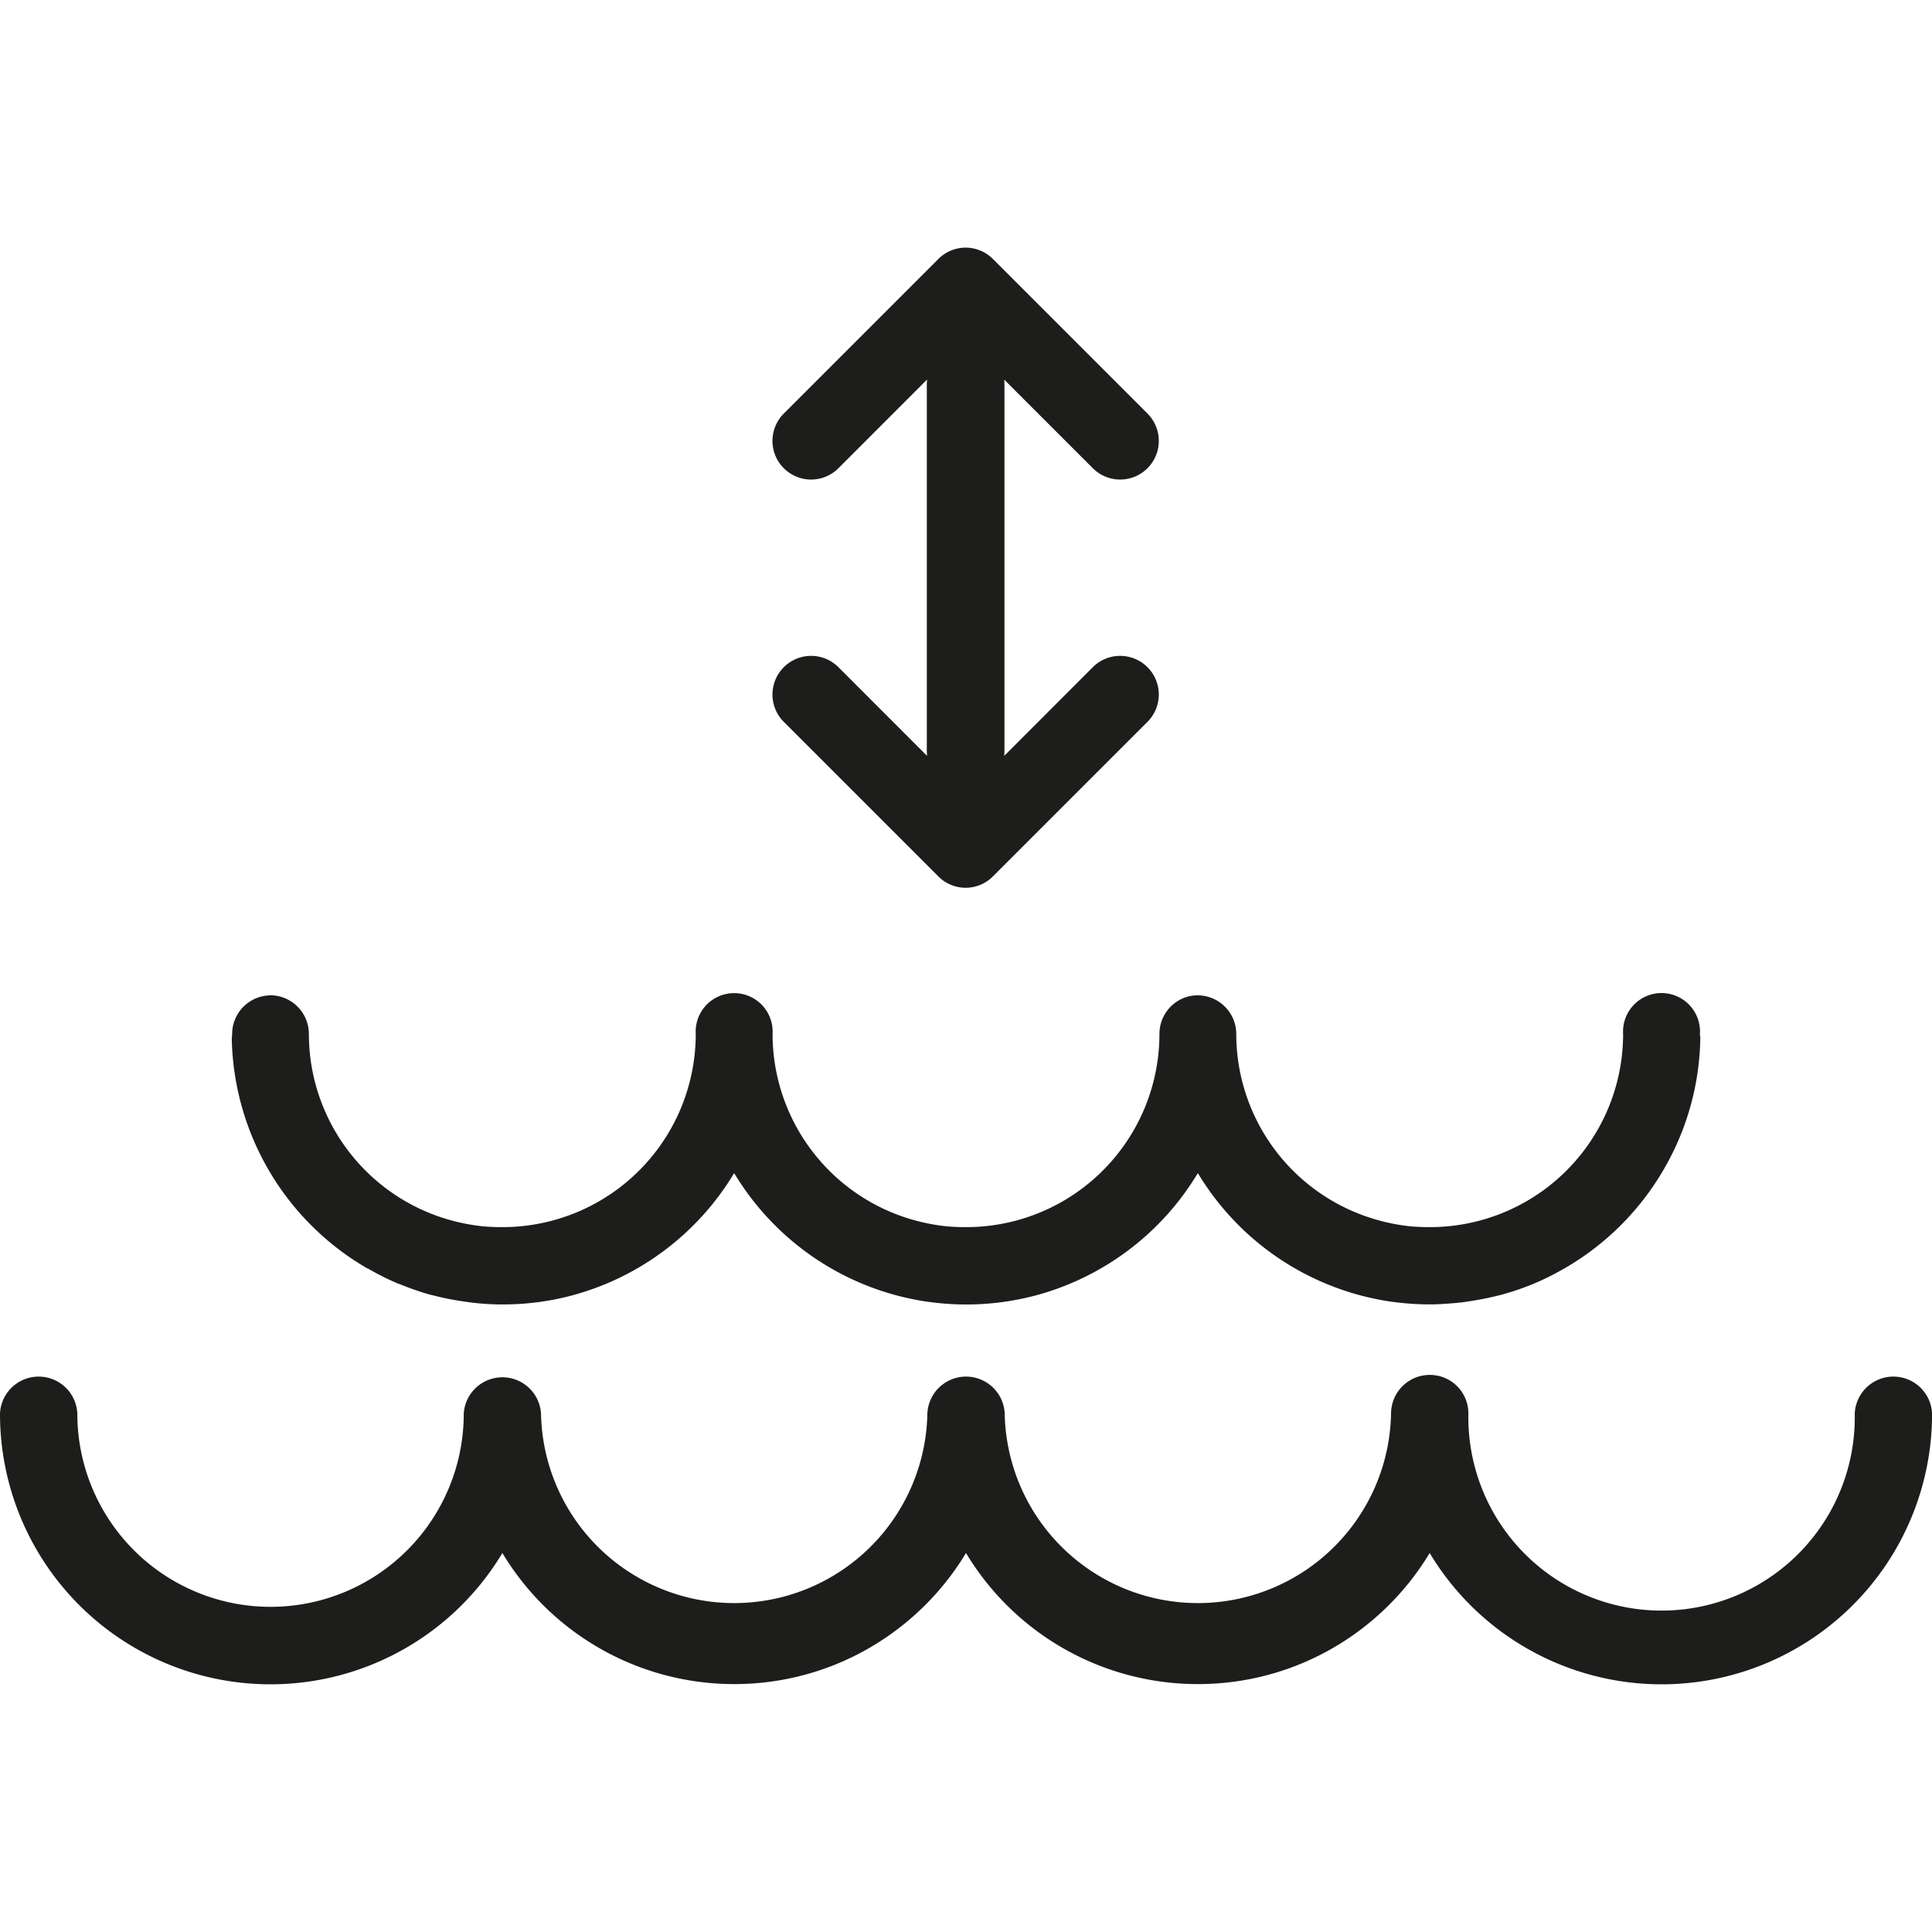 <svg width="100" height="100" viewBox="0 0 26.458 26.458" xml:space="preserve" xmlns="http://www.w3.org/2000/svg"><path d="M32.027 117.034a.53.53 0 0 0-.529.53 2.646 2.646 0 0 1-5.291 0 .53.53 0 0 0-1.059 0 2.646 2.646 0 0 1-5.291 0 .53.53 0 0 0-1.058 0 2.646 2.646 0 1 1-5.292 0 .53.53 0 0 0-1.059 0 3.704 3.704 0 0 0 6.88 1.909 3.702 3.702 0 0 0 3.174 1.795c1.348 0 2.527-.72 3.175-1.795a3.702 3.702 0 0 0 3.175 1.795c1.348 0 2.527-.72 3.175-1.795a3.704 3.704 0 0 0 6.88-1.909.53.53 0 0 0-1.059 0 2.646 2.646 0 1 1-5.291 0 .527.527 0 0 0-.53-.53z" style="fill:#1d1d1b;fill-opacity:1;fill-rule:evenodd;stroke:none;stroke-width:1.058" transform="translate(-12.448 -98.205)"/><path style="fill:#1d1d1b;fill-opacity:1;stroke-width:1.058" d="M16.15 111.836a.53.53 0 0 0-.523.53c0 .02-.004.039-.005.06a3.72 3.72 0 0 0 1.854 3.148l.004.001h.003a3.7 3.7 0 0 0 .417.209l.025.008c.13.053.262.1.399.139.027.008.055.013.082.02.123.032.25.056.377.075l.099.014a3.508 3.508 0 0 0 .43.029h.018c.335 0 .66-.044.968-.128a3.712 3.712 0 0 0 2.201-1.666l.004.004.002-.004a3.712 3.712 0 0 0 2.673 1.761h.006a3.707 3.707 0 0 0 1.464-.095 3.712 3.712 0 0 0 2.201-1.666l.004.004.002-.004a3.712 3.712 0 0 0 2.673 1.76h.006a3.707 3.707 0 0 0 .49.033h.019c.103 0 .203-.008.304-.016l.126-.012.099-.015c.127-.019.253-.043.376-.074.028-.007.056-.013.083-.021.143-.04.284-.088.42-.145.145-.06.286-.132.421-.21h.002l.004-.003a3.71 3.71 0 0 0 .742-.564 3.71 3.71 0 0 0 .58-.734 3.68 3.68 0 0 0 .533-1.85c0-.02-.005-.04-.005-.06a.527.527 0 1 0-1.052 0 2.646 2.646 0 0 1-2.646 2.646c-.093 0-.186-.003-.277-.012a2.7 2.7 0 0 1-.51-.106 2.648 2.648 0 0 1-1.865-2.528.53.53 0 0 0-.634-.518.53.53 0 0 0-.418.518 2.646 2.646 0 0 1-2.646 2.646c-.093 0-.186-.003-.277-.012a2.7 2.7 0 0 1-.51-.105 2.648 2.648 0 0 1-1.865-2.528.527.527 0 1 0-1.052 0 2.646 2.646 0 0 1-2.646 2.645c-.093 0-.186-.003-.277-.012a2.7 2.7 0 0 1-.51-.105 2.648 2.648 0 0 1-1.865-2.528.53.53 0 0 0-.529-.53z" transform="translate(-12.448 -98.205)"/><path d="M15.5 9.962a.5.5 0 0 0-1 0v4.793l-1.146-1.147a.5.5 0 1 0-.708.707l2 2a.498.498 0 0 0 .708 0l2-2a.5.5 0 1 0-.708-.707L15.5 14.755Z" style="fill:#1d1d1b;fill-opacity:1" transform="matrix(1.058 0 0 1.058 -2.646 -5.26)"/><path d="M15.5 14.68a.5.5 0 0 1-1 0V9.885l-1.146 1.147a.5.5 0 1 1-.708-.707l2-2a.498.498 0 0 1 .708 0l2 2a.5.5 0 1 1-.708.707L15.5 9.886Z" style="fill:#1d1d1b;fill-opacity:1" transform="matrix(1.058 0 0 1.058 -2.646 -5.26)"/></svg>